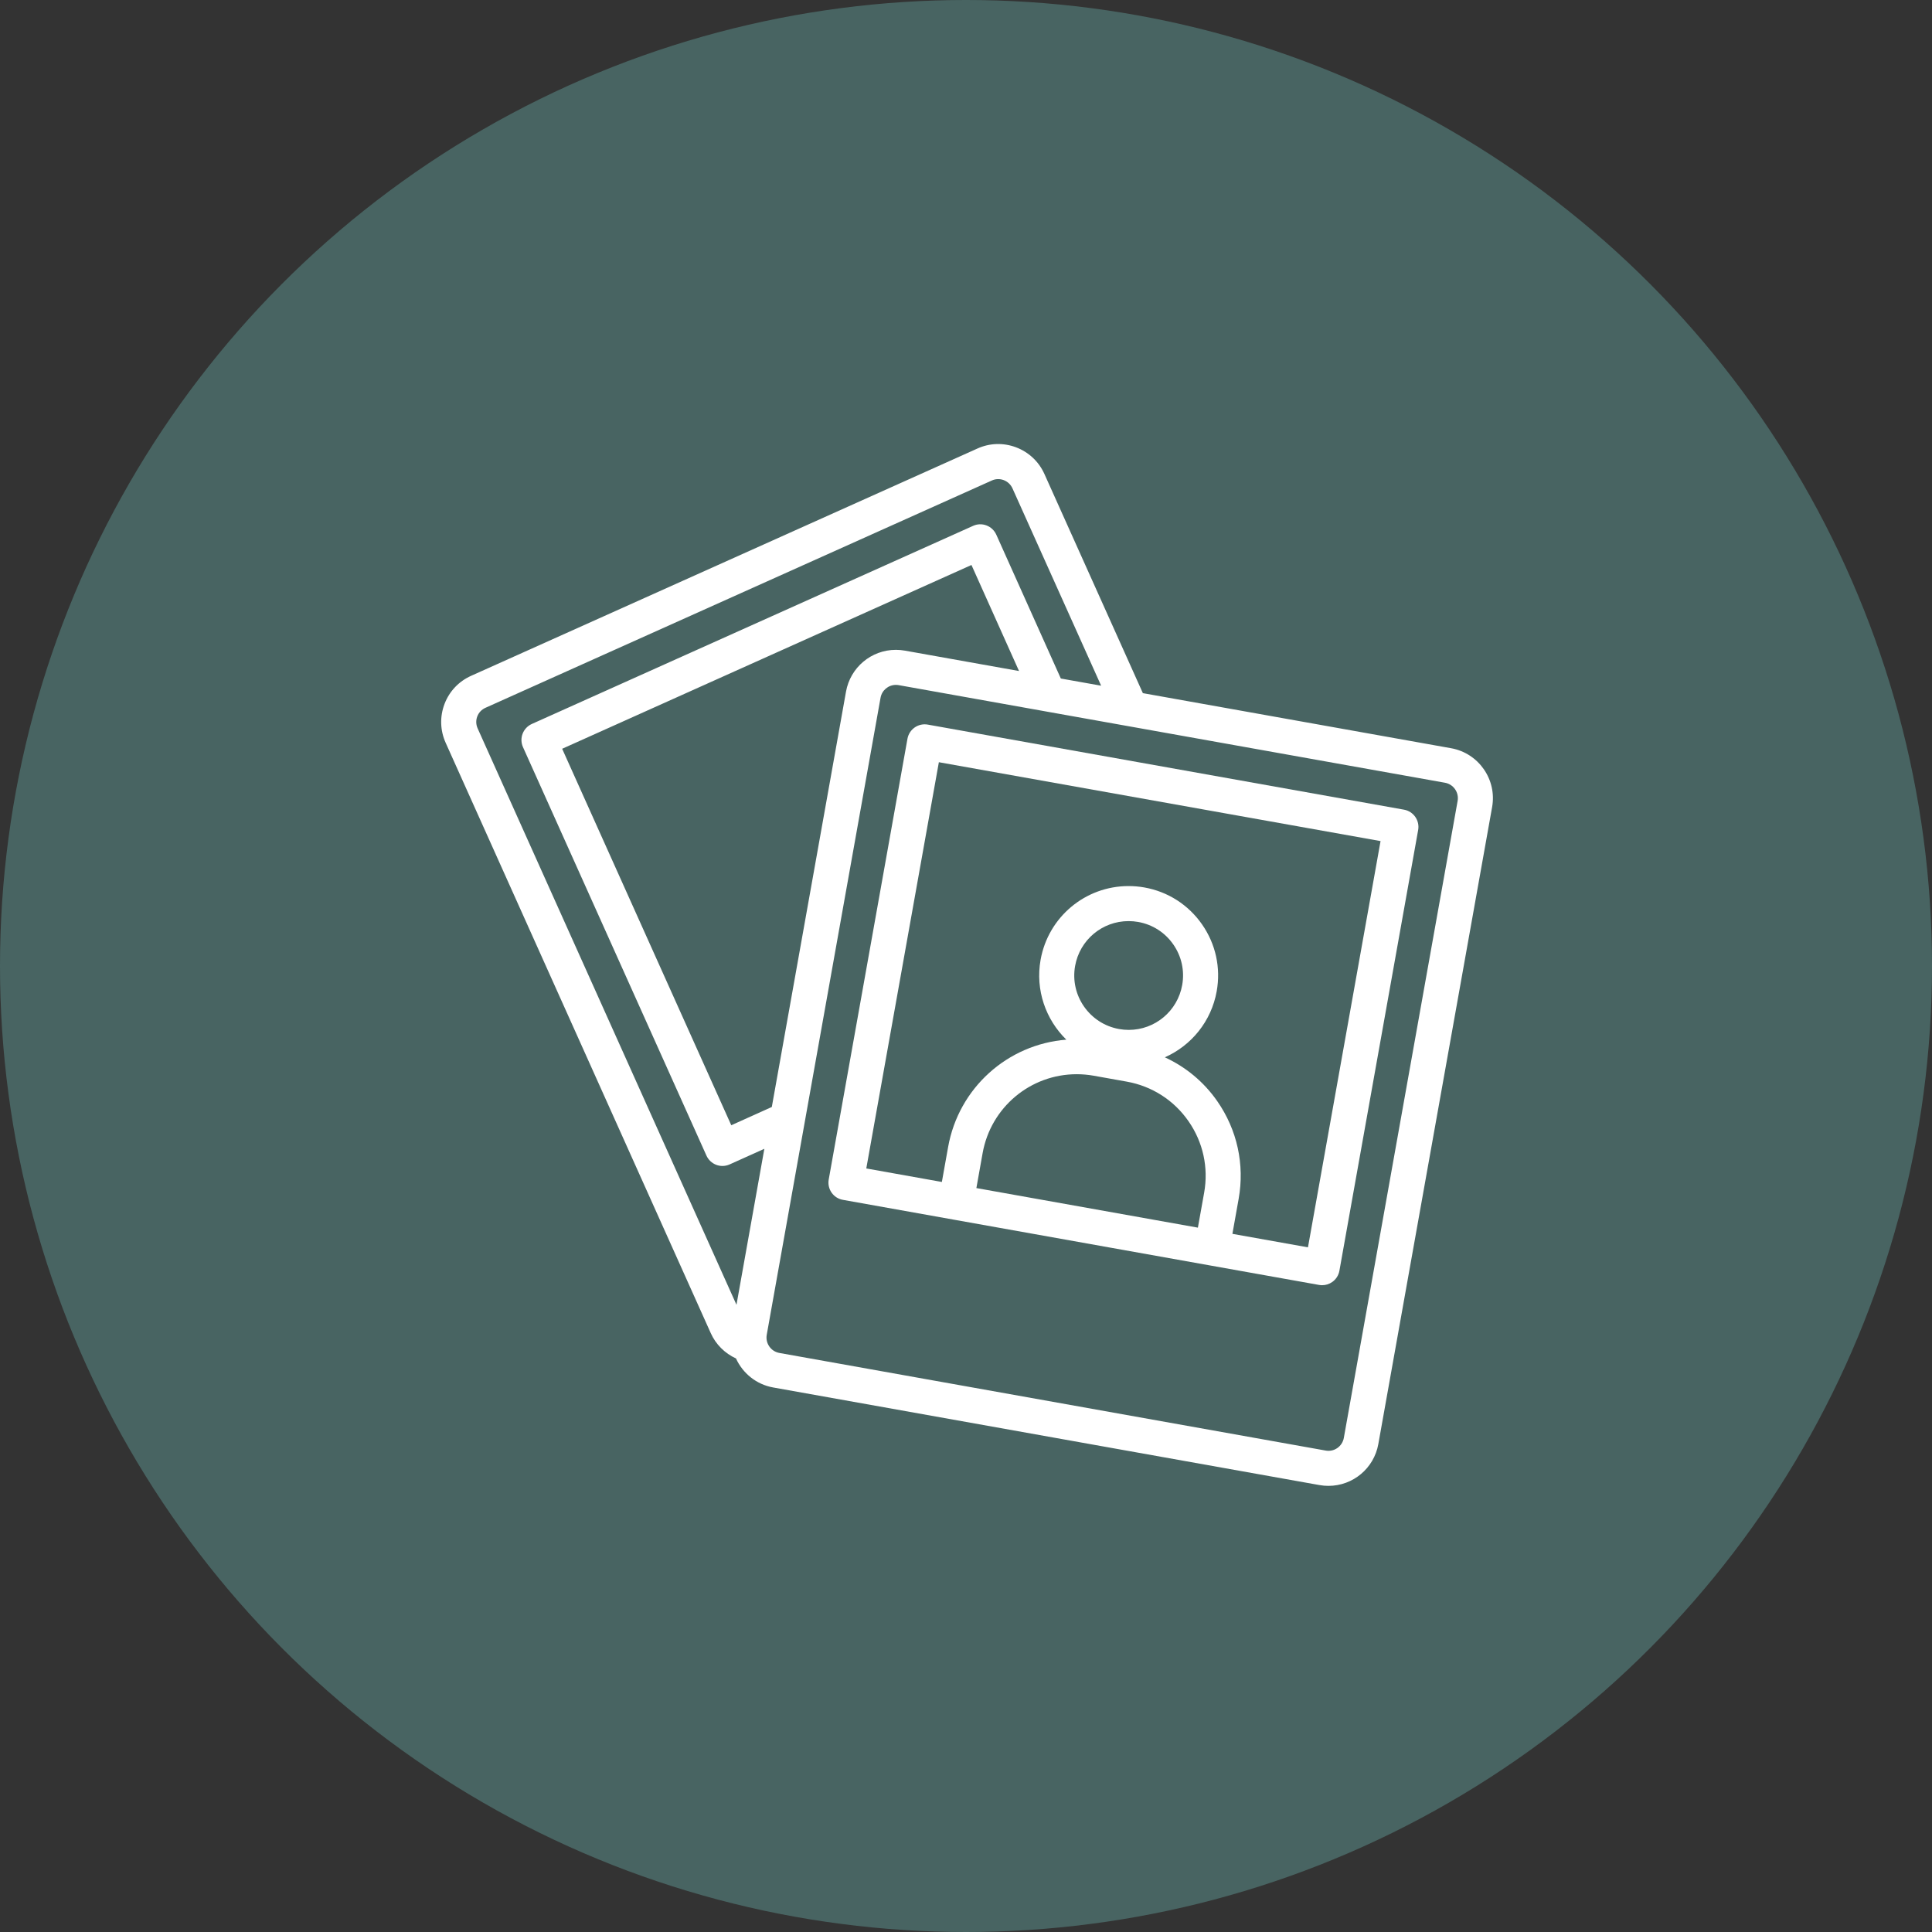<svg width="110" height="110" viewBox="0 0 110 110" fill="none" xmlns="http://www.w3.org/2000/svg">
<rect x="0" y="0" width="110" height="110" fill="#333333" stroke="none"/>
<circle cx="55" cy="55" r="55" fill="#486462"/>
<g clip-path="url(#clip0_910_420)">
<path d="M52.825 41.256C52.564 41.209 52.295 41.268 52.079 41.419C51.861 41.571 51.714 41.802 51.667 42.063L47.184 67.157C47.087 67.699 47.448 68.219 47.991 68.314L54.258 69.434L68.836 72.039L75.103 73.159C75.161 73.169 75.22 73.174 75.278 73.174C75.481 73.174 75.68 73.112 75.849 72.994C76.066 72.842 76.214 72.612 76.26 72.351L80.744 47.257C80.841 46.715 80.48 46.195 79.936 46.099L52.825 41.256ZM55.946 65.655C56.411 63.051 58.664 61.161 61.304 61.161C61.626 61.161 61.952 61.19 62.272 61.247L64.151 61.583C65.585 61.839 66.833 62.637 67.665 63.832C68.498 65.027 68.815 66.475 68.559 67.908L68.203 69.897L55.591 67.644L55.946 65.655ZM64.265 58.638C64.082 58.638 63.898 58.622 63.716 58.589C62.035 58.289 60.911 56.677 61.212 54.996C61.476 53.517 62.756 52.444 64.256 52.444C64.438 52.444 64.623 52.459 64.805 52.492C65.62 52.638 66.329 53.091 66.801 53.77C67.274 54.449 67.455 55.272 67.309 56.085C67.045 57.564 65.765 58.638 64.265 58.638H64.265ZM74.47 71.018L70.168 70.25L70.523 68.26C70.873 66.302 70.44 64.324 69.303 62.692C68.537 61.592 67.508 60.745 66.321 60.199C67.83 59.531 68.968 58.152 69.274 56.437C69.513 55.098 69.217 53.746 68.439 52.63C67.661 51.514 66.495 50.767 65.156 50.528C64.859 50.475 64.556 50.449 64.256 50.449C61.788 50.449 59.682 52.214 59.247 54.646C58.939 56.372 59.544 58.053 60.713 59.194C57.365 59.458 54.581 61.945 53.982 65.306L53.626 67.296L49.323 66.527L53.455 43.397L78.603 47.888L74.47 71.018Z" fill="white"/>
<path d="M25.375 42.293L40.466 75.899C40.753 76.544 41.271 77.055 41.904 77.344C42.284 78.18 43.053 78.823 44.023 78.997L75.126 84.554C75.293 84.584 75.465 84.599 75.635 84.599C77.035 84.599 78.23 83.597 78.476 82.219L84.955 45.951C85.235 44.385 84.188 42.881 82.62 42.601L65.07 39.465L59.463 26.984C59.144 26.278 58.57 25.74 57.846 25.467C57.126 25.197 56.344 25.222 55.649 25.538L26.826 38.477C26.122 38.792 25.583 39.36 25.309 40.081C25.034 40.803 25.058 41.591 25.376 42.294L25.375 42.293ZM82.991 45.601L76.512 81.868C76.427 82.346 75.971 82.679 75.478 82.589L44.377 77.032C43.892 76.946 43.569 76.482 43.655 75.998L50.134 39.731C50.209 39.304 50.578 38.995 51.01 38.995C51.062 38.995 51.115 39 51.169 39.009L59.5 40.498C59.522 40.502 59.544 40.507 59.566 40.51L82.27 44.566C82.754 44.652 83.077 45.116 82.991 45.601L82.991 45.601ZM44.586 59.433C44.578 59.465 44.574 59.497 44.569 59.529L43.944 63.026L41.635 64.067L32.007 42.632L55.311 32.168L58.019 38.205L51.518 37.044C51.35 37.014 51.179 36.999 51.008 36.999C49.609 36.999 48.414 38.001 48.168 39.38L44.586 59.433ZM27.174 40.791C27.258 40.57 27.423 40.396 27.641 40.299L56.472 27.357C56.685 27.26 56.924 27.253 57.145 27.335C57.369 27.42 57.547 27.587 57.645 27.803L62.694 39.041L60.399 38.632L56.724 30.441C56.615 30.2 56.416 30.011 56.169 29.917C55.921 29.821 55.645 29.83 55.406 29.939L30.279 41.22C30.038 41.329 29.849 41.529 29.755 41.776C29.66 42.023 29.669 42.298 29.777 42.539L40.222 65.795C40.331 66.037 40.53 66.225 40.778 66.32C40.892 66.363 41.013 66.385 41.132 66.385C41.272 66.385 41.412 66.355 41.542 66.297L43.519 65.407L41.932 74.29L27.196 41.474C27.098 41.256 27.089 41.014 27.174 40.791L27.174 40.791Z" fill="white"/>
</g>
<defs>
<clipPath id="clip0_910_420">
<rect width="60" height="60" fill="white" transform="translate(25 25)"/>
</clipPath>
</defs>
</svg>
